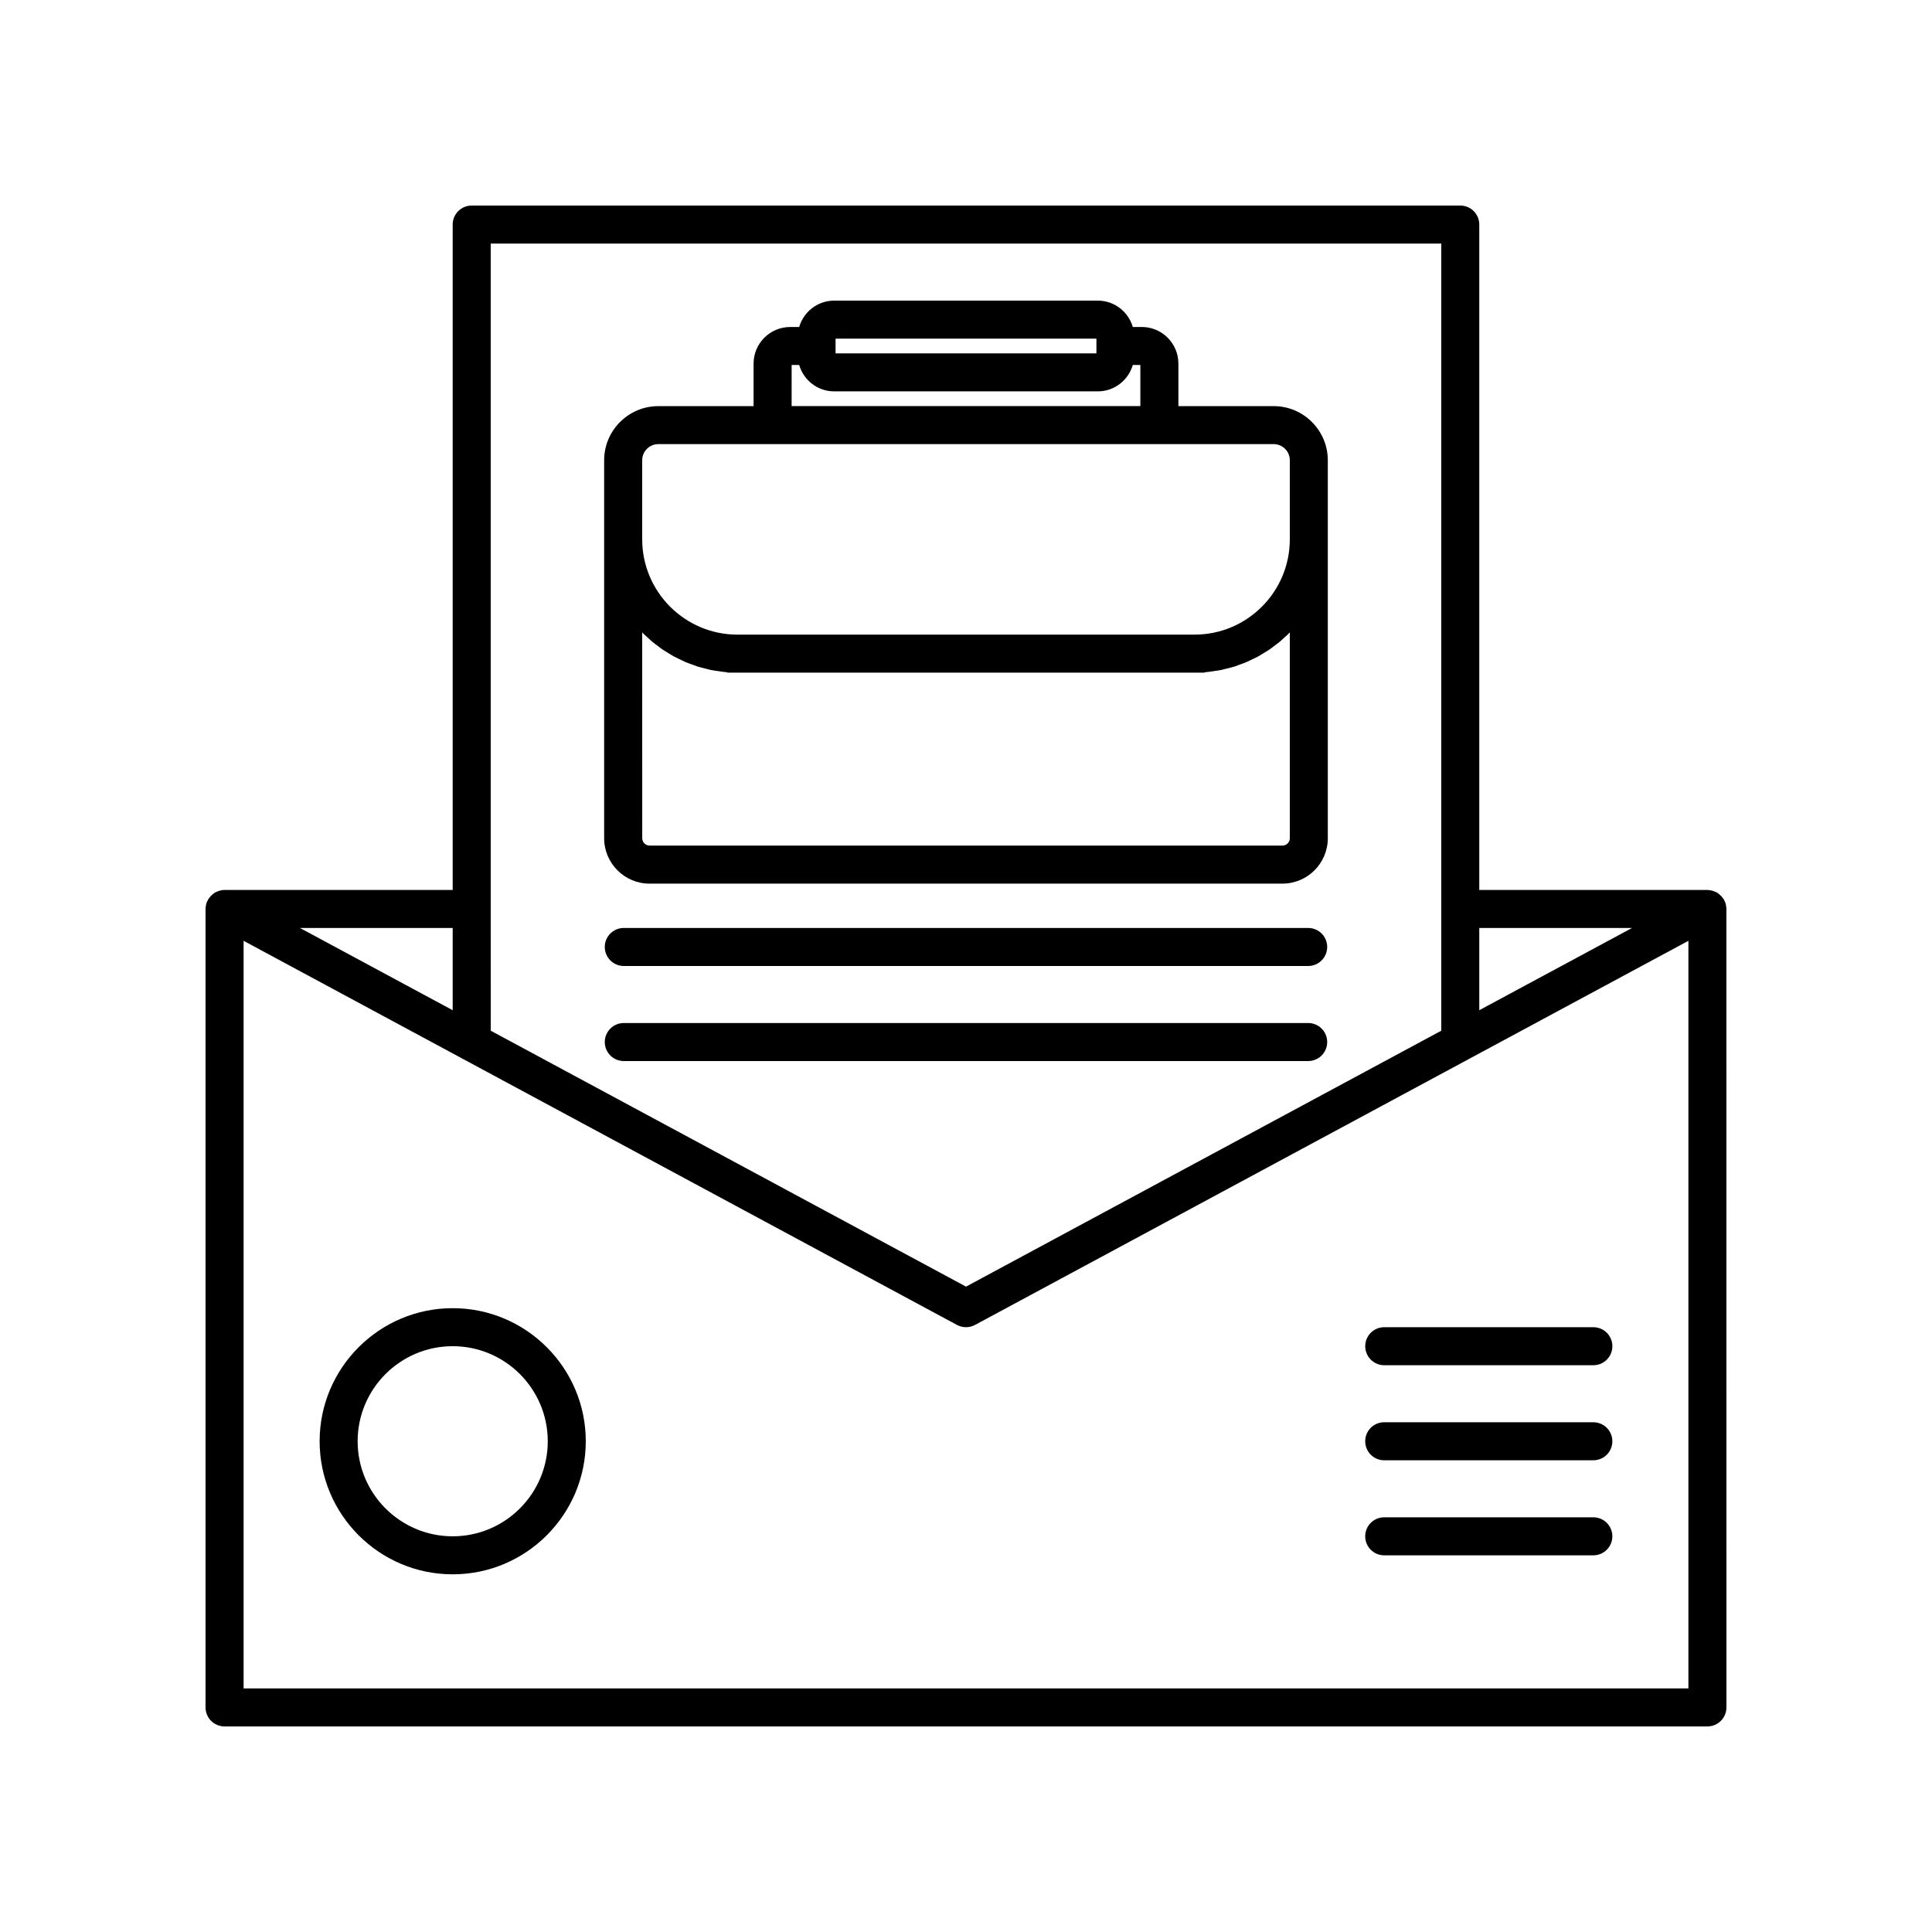 <?xml version="1.0" encoding="UTF-8"?>
<!-- Uploaded to: SVG Repo, www.svgrepo.com, Generator: SVG Repo Mixer Tools -->
<svg fill="#000000" width="800px" height="800px" version="1.1" viewBox="144 144 512 512" xmlns="http://www.w3.org/2000/svg">
 <g>
  <path d="m601.38 383.82c-0.012-0.055 0-0.109-0.012-0.16-0.004-0.008-0.008-0.016-0.012-0.027-0.129-0.496-0.344-0.957-0.609-1.387-0.078-0.125-0.176-0.234-0.262-0.352-0.211-0.285-0.449-0.543-0.723-0.781-0.133-0.113-0.262-0.219-0.402-0.316-0.102-0.07-0.184-0.168-0.293-0.23-0.203-0.121-0.426-0.188-0.641-0.277-0.137-0.059-0.262-0.129-0.402-0.176-0.484-0.156-0.984-0.246-1.488-0.25-0.023-0.004-0.039-0.012-0.055-0.012h-60.457v-176.34c0-2.785-2.254-5.039-5.039-5.039l-261.98 0.004c-2.785 0-5.039 2.254-5.039 5.039v176.33h-60.457c-0.016 0-0.031 0.008-0.051 0.008-0.504 0.004-1.004 0.094-1.488 0.25-0.141 0.047-0.266 0.117-0.398 0.172-0.215 0.09-0.441 0.156-0.645 0.281-0.109 0.066-0.191 0.16-0.293 0.23-0.141 0.102-0.273 0.203-0.402 0.316-0.273 0.238-0.508 0.496-0.723 0.781-0.09 0.117-0.184 0.223-0.262 0.348-0.266 0.434-0.484 0.895-0.609 1.391-0.004 0.008-0.008 0.016-0.012 0.027-0.012 0.055 0 0.109-0.012 0.16-0.078 0.352-0.141 0.707-0.141 1.07v211.6c0 2.785 2.254 5.039 5.039 5.039h392.97c2.785 0 5.039-2.254 5.039-5.039l-0.004-211.6c0-0.363-0.066-0.719-0.141-1.066zm-65.355 6.106h40.473l-6.305 3.394-34.168 18.398zm-261.98-5.039v-176.33h251.91v208.59l-125.95 67.824-125.95-67.82zm-10.078 5.039v21.793l-34.168-18.398-6.305-3.394zm327.48 201.52h-382.89v-198.12l189.06 101.8c0.742 0.395 1.562 0.598 2.387 0.598 0.82 0 1.645-0.203 2.387-0.602l130.99-70.535 58.066-31.266z"/>
  <path d="m263.97 490.68c-19.445 0-35.266 15.824-35.266 35.266 0 19.445 15.824 35.266 35.266 35.266 19.445 0 35.266-15.824 35.266-35.266 0.004-19.441-15.82-35.266-35.266-35.266zm0 60.457c-13.891 0-25.191-11.301-25.191-25.191s11.301-25.191 25.191-25.191 25.191 11.301 25.191 25.191-11.301 25.191-25.191 25.191z"/>
  <path d="m505.8 500.76c0 2.785 2.254 5.039 5.039 5.039h55.418c2.785 0 5.039-2.254 5.039-5.039 0-2.785-2.254-5.039-5.039-5.039h-55.418c-2.785 0-5.039 2.254-5.039 5.039z"/>
  <path d="m566.25 520.91h-55.418c-2.785 0-5.039 2.254-5.039 5.039s2.254 5.039 5.039 5.039h55.418c2.785 0 5.039-2.254 5.039-5.039s-2.254-5.039-5.039-5.039z"/>
  <path d="m566.25 546.1h-55.418c-2.785 0-5.039 2.254-5.039 5.039s2.254 5.039 5.039 5.039h55.418c2.785 0 5.039-2.254 5.039-5.039s-2.254-5.039-5.039-5.039z"/>
  <path d="m316.14 378.17h167.72c6.633 0 12.023-5.398 12.023-12.031v-100.16c0-7.91-6.441-14.352-14.355-14.352h-25.242v-11.273c0-5.348-4.348-9.699-9.699-9.699h-2.383c-1.18-4.019-4.863-6.984-9.262-6.984h-69.887c-4.402 0-8.082 2.965-9.266 6.988h-2.383c-5.348 0-9.699 4.348-9.699 9.699v11.273h-25.246c-7.918 0-14.355 6.441-14.355 14.352v100.17c0.008 6.625 5.398 12.023 12.031 12.023zm49.297-144.43h69.125v3.902h-69.125zm-11.645 6.984h2c1.18 4.027 4.863 6.992 9.266 6.992h69.883c4.402 0 8.086-2.965 9.266-6.992h2v10.895h-92.418zm-39.602 25.246c0-2.356 1.918-4.277 4.281-4.277h163.06c2.363 0 4.281 1.918 4.281 4.277v20.969c0 13.918-11.324 25.246-25.246 25.246h-121.13c-13.918 0-25.246-11.324-25.246-25.246zm0 45.648c0.039 0.043 0.086 0.078 0.129 0.117 0.473 0.477 0.977 0.922 1.477 1.371 0.348 0.312 0.68 0.645 1.039 0.945 0.516 0.43 1.066 0.824 1.605 1.223 0.375 0.281 0.738 0.578 1.125 0.84 0.566 0.387 1.16 0.727 1.746 1.082 0.395 0.238 0.773 0.496 1.176 0.715 0.613 0.336 1.254 0.625 1.887 0.926 0.41 0.195 0.805 0.41 1.223 0.59 0.652 0.277 1.332 0.508 2.004 0.746 0.422 0.152 0.832 0.328 1.262 0.465 0.719 0.227 1.457 0.395 2.195 0.574 0.406 0.098 0.801 0.227 1.211 0.312 0.824 0.172 1.668 0.277 2.508 0.391 0.344 0.047 0.676 0.121 1.023 0.156 0.164 0.016 0.332 0.012 0.496 0.027 0.266 0.043 0.508 0.16 0.789 0.16h125.81c0.277 0 0.516-0.113 0.781-0.156 0.176-0.016 0.355-0.012 0.527-0.031 0.348-0.035 0.684-0.113 1.027-0.156 0.84-0.113 1.68-0.219 2.5-0.387 0.414-0.086 0.816-0.215 1.227-0.316 0.73-0.18 1.469-0.348 2.18-0.57 0.43-0.137 0.84-0.312 1.262-0.465 0.672-0.238 1.352-0.469 2.004-0.746 0.418-0.18 0.812-0.395 1.223-0.59 0.633-0.301 1.273-0.59 1.887-0.926 0.406-0.223 0.789-0.48 1.184-0.719 0.586-0.352 1.176-0.691 1.742-1.078 0.391-0.266 0.758-0.566 1.137-0.852 0.535-0.398 1.082-0.789 1.594-1.215 0.359-0.301 0.691-0.629 1.039-0.945 0.5-0.453 1.004-0.895 1.477-1.371 0.043-0.043 0.086-0.078 0.129-0.117v54.52c0 1.078-0.875 1.953-1.949 1.953h-167.72c-1.074 0-1.949-0.875-1.949-1.953z"/>
  <path d="m309.31 389.92c-2.785 0-5.039 2.254-5.039 5.039 0 2.785 2.254 5.039 5.039 5.039h181.37c2.785 0 5.039-2.254 5.039-5.039 0-2.785-2.254-5.039-5.039-5.039z"/>
  <path d="m495.72 420.15c0-2.785-2.254-5.039-5.039-5.039h-181.37c-2.785 0-5.039 2.254-5.039 5.039s2.254 5.039 5.039 5.039h181.37c2.785-0.004 5.039-2.254 5.039-5.039z"/>
 </g>
</svg>
